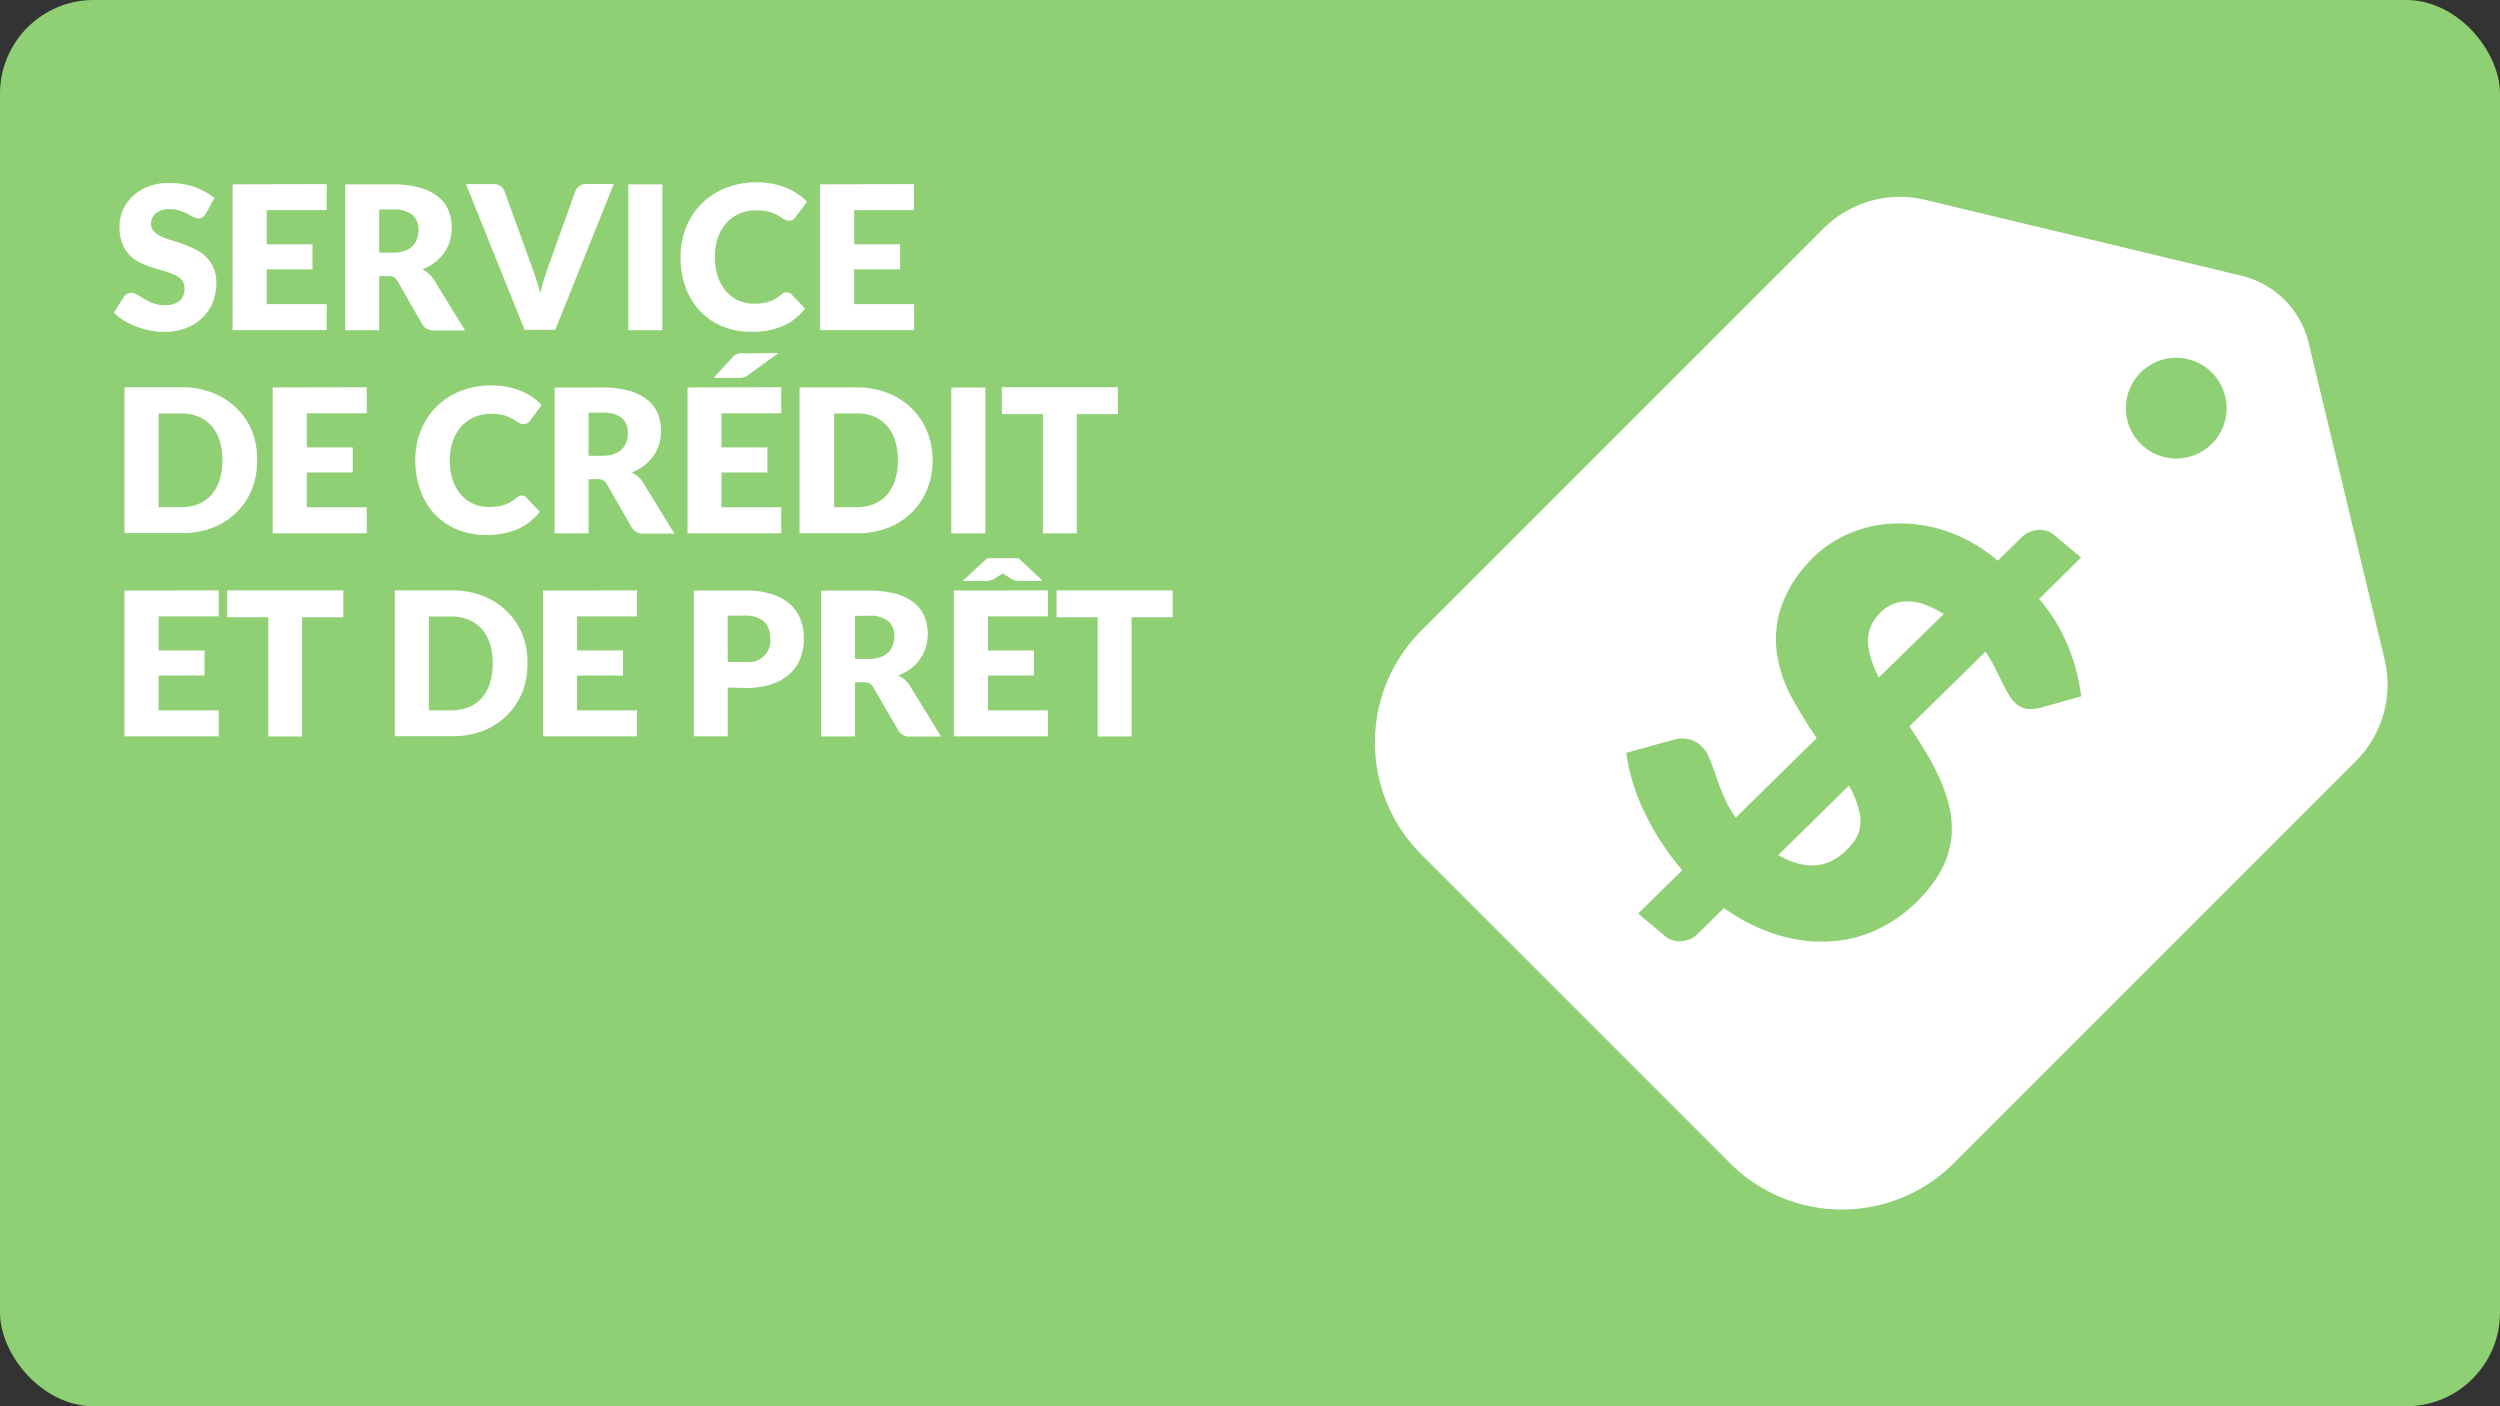 <svg id="Layer_1" data-name="Layer 1" xmlns="http://www.w3.org/2000/svg" viewBox="0 0 480 270"><rect x="0" y="0" width="480" height="270" fill="#333333" stroke="none"/><defs><style>.cls-1{fill:#8fd075;}.cls-2{fill:#fff;}.cls-3{fill:none;}</style></defs><title>411_Icones_Comptable_Template</title><rect class="cls-1" width="480" height="270" rx="18" ry="18"/><path class="cls-2" d="M39.54,41a2.44,2.44,0,0,1-.61.69,1.35,1.35,0,0,1-.82.23,2,2,0,0,1-1-.28L36,41.07a9.7,9.7,0,0,0-1.47-.63,5.91,5.91,0,0,0-1.89-.28,4.06,4.06,0,0,0-2.72.78A2.65,2.65,0,0,0,29,43a1.94,1.94,0,0,0,.54,1.41,4.62,4.62,0,0,0,1.41,1,15.18,15.18,0,0,0,2,.74q1.13.34,2.3.75a20.52,20.52,0,0,1,2.3,1,7.67,7.67,0,0,1,2,1.42A6.66,6.66,0,0,1,41,51.41a7.5,7.5,0,0,1,.54,3A9.75,9.75,0,0,1,40.87,58a8.52,8.52,0,0,1-2,3,9.07,9.07,0,0,1-3.16,2,11.8,11.8,0,0,1-4.26.72,13.66,13.66,0,0,1-2.67-.27,15.76,15.76,0,0,1-2.63-.76,15.23,15.23,0,0,1-2.39-1.17A10.13,10.13,0,0,1,21.87,60l1.92-3a1.56,1.56,0,0,1,.6-.56,1.69,1.69,0,0,1,.83-.21,2.2,2.2,0,0,1,1.16.37l1.33.81a10.69,10.69,0,0,0,1.7.81,6.38,6.38,0,0,0,2.27.37,4.33,4.33,0,0,0,2.75-.78,3,3,0,0,0,1-2.47,2.34,2.34,0,0,0-.54-1.6,4.18,4.18,0,0,0-1.42-1,13,13,0,0,0-2-.71q-1.12-.31-2.29-.68a16.66,16.66,0,0,1-2.29-.92,7.22,7.22,0,0,1-2-1.44,6.74,6.74,0,0,1-1.41-2.23,8.85,8.85,0,0,1-.54-3.3,7.83,7.83,0,0,1,.64-3.08,7.94,7.94,0,0,1,1.87-2.68,9.18,9.18,0,0,1,3-1.88,11.16,11.16,0,0,1,4.1-.7,15.38,15.38,0,0,1,2.51.2,13.25,13.25,0,0,1,2.32.6,12.84,12.84,0,0,1,2.05.94A9.43,9.43,0,0,1,41.16,38Z"/><path class="cls-2" d="M62.72,35.35v5H51.21V46.9H60v4.81H51.21v6.68H62.72v5H44.66v-28Z"/><path class="cls-2" d="M72.8,53V63.4H66.3v-28h9.12a18.73,18.73,0,0,1,5.19.63,9.74,9.74,0,0,1,3.5,1.74,6.6,6.6,0,0,1,2,2.64,8.73,8.73,0,0,1,.62,3.31,8.9,8.9,0,0,1-.37,2.58,7.81,7.81,0,0,1-1.09,2.24,8.43,8.43,0,0,1-1.77,1.84,9.44,9.44,0,0,1-2.42,1.33,6.1,6.1,0,0,1,1.22.81,4.82,4.82,0,0,1,1,1.17l6,9.76H83.35A2.5,2.5,0,0,1,81,62.16L76.35,54a2,2,0,0,0-.72-.77A2.41,2.41,0,0,0,74.46,53Zm0-4.49h2.62a6.69,6.69,0,0,0,2.26-.34,4.07,4.07,0,0,0,1.53-.93,3.55,3.55,0,0,0,.87-1.4,5.35,5.35,0,0,0,.27-1.72,3.61,3.61,0,0,0-1.2-2.89,5.6,5.6,0,0,0-3.72-1H72.8Z"/><path class="cls-2" d="M89.47,35.35h5.24a2.33,2.33,0,0,1,1.39.38,2.11,2.11,0,0,1,.77,1l5.43,15q.37,1,.74,2.14t.7,2.43q.27-1.27.63-2.43t.7-2.14l5.39-15a2.23,2.23,0,0,1,2.12-1.41h5.27l-11.24,28h-5.89Z"/><path class="cls-2" d="M127.17,63.4h-6.54v-28h6.54Z"/><path class="cls-2" d="M151.09,56.14a1.31,1.31,0,0,1,.46.09,1.25,1.25,0,0,1,.44.3l2.58,2.71a10.71,10.71,0,0,1-4.24,3.34,14.85,14.85,0,0,1-6,1.13,14.38,14.38,0,0,1-5.73-1.09,12.41,12.41,0,0,1-4.29-3,13.23,13.23,0,0,1-2.7-4.54,16.78,16.78,0,0,1-.94-5.71,15,15,0,0,1,1.08-5.77,13.44,13.44,0,0,1,3-4.53,13.59,13.59,0,0,1,4.63-3A16.15,16.15,0,0,1,145.3,35a15.19,15.19,0,0,1,3,.28,14.49,14.49,0,0,1,2.61.77,12.29,12.29,0,0,1,2.23,1.17,10.8,10.8,0,0,1,1.81,1.51l-2.19,2.95a2.81,2.81,0,0,1-.5.49,1.3,1.3,0,0,1-.81.22,1.44,1.44,0,0,1-.65-.15,7.19,7.19,0,0,1-.65-.37l-.76-.48a5.79,5.79,0,0,0-1-.48,8.11,8.11,0,0,0-1.33-.37,9.07,9.07,0,0,0-1.78-.15A8.14,8.14,0,0,0,142,41a7.09,7.09,0,0,0-2.51,1.79,8.3,8.3,0,0,0-1.64,2.82,11.06,11.06,0,0,0-.59,3.71,11.55,11.55,0,0,0,.59,3.83,8.4,8.4,0,0,0,1.6,2.82,6.77,6.77,0,0,0,2.36,1.74,7,7,0,0,0,2.89.6,13.86,13.86,0,0,0,1.62-.09,6.64,6.64,0,0,0,1.36-.3,6.21,6.21,0,0,0,1.19-.55,7.89,7.89,0,0,0,1.15-.84,2.26,2.26,0,0,1,.5-.32A1.3,1.3,0,0,1,151.09,56.14Z"/><path class="cls-2" d="M175.48,35.35v5H164V46.9h8.82v4.81H164v6.68h11.51v5H157.43v-28Z"/><path class="cls-2" d="M49.36,88.36a14.71,14.71,0,0,1-1,5.61,13.13,13.13,0,0,1-3,4.45,13.39,13.39,0,0,1-4.59,2.93,16.25,16.25,0,0,1-6,1H23.91v-28h10.9a16.11,16.11,0,0,1,6,1.06,13.59,13.59,0,0,1,4.59,2.93,13,13,0,0,1,3,4.44A14.66,14.66,0,0,1,49.36,88.36Zm-6.66,0a12.23,12.23,0,0,0-.54-3.75,8,8,0,0,0-1.55-2.84A6.74,6.74,0,0,0,38.14,80a8.4,8.4,0,0,0-3.33-.62H30.45v18h4.35a8.4,8.4,0,0,0,3.33-.63A6.73,6.73,0,0,0,40.61,95a8,8,0,0,0,1.55-2.84A12.31,12.31,0,0,0,42.7,88.36Z"/><path class="cls-2" d="M70.42,74.35v5H58.91V85.9h8.82v4.81H58.91v6.68H70.42v5H52.36v-28Z"/><path class="cls-2" d="M100.16,95.14a1.31,1.31,0,0,1,.46.09,1.25,1.25,0,0,1,.44.3l2.58,2.71a10.71,10.71,0,0,1-4.24,3.34,14.85,14.85,0,0,1-6,1.13,14.38,14.38,0,0,1-5.73-1.09,12.41,12.41,0,0,1-4.29-3,13.23,13.23,0,0,1-2.7-4.54,16.78,16.78,0,0,1-.94-5.71,15,15,0,0,1,1.08-5.77,13.44,13.44,0,0,1,3-4.53,13.59,13.59,0,0,1,4.63-3A16.15,16.15,0,0,1,94.36,74a15.19,15.19,0,0,1,3,.28,14.49,14.49,0,0,1,2.61.77,12.29,12.29,0,0,1,2.23,1.17A10.8,10.8,0,0,1,104,77.78l-2.19,2.95a2.81,2.81,0,0,1-.5.49,1.3,1.3,0,0,1-.81.22,1.44,1.44,0,0,1-.65-.15,7.19,7.19,0,0,1-.65-.37l-.76-.48a5.79,5.79,0,0,0-1-.48,8.11,8.11,0,0,0-1.33-.37,9.07,9.07,0,0,0-1.78-.15,8.14,8.14,0,0,0-3.23.63,7.09,7.09,0,0,0-2.51,1.79,8.3,8.3,0,0,0-1.64,2.82,11.06,11.06,0,0,0-.59,3.71,11.55,11.55,0,0,0,.59,3.83A8.4,8.4,0,0,0,88.54,95a6.77,6.77,0,0,0,2.36,1.74,7,7,0,0,0,2.89.6,13.86,13.86,0,0,0,1.62-.09,6.64,6.64,0,0,0,1.36-.3A6.21,6.21,0,0,0,98,96.42a7.89,7.89,0,0,0,1.15-.84,2.26,2.26,0,0,1,.5-.32A1.3,1.3,0,0,1,100.16,95.14Z"/><path class="cls-2" d="M113,92V102.4h-6.51v-28h9.12a18.73,18.73,0,0,1,5.19.63,9.74,9.74,0,0,1,3.5,1.74,6.6,6.6,0,0,1,2,2.64,8.73,8.73,0,0,1,.62,3.31,8.9,8.9,0,0,1-.37,2.58,7.81,7.81,0,0,1-1.09,2.24,8.43,8.43,0,0,1-1.77,1.84,9.44,9.44,0,0,1-2.42,1.33,6.1,6.1,0,0,1,1.22.81,4.82,4.82,0,0,1,1,1.17l6,9.76h-5.89a2.5,2.5,0,0,1-2.35-1.23L116.54,93a2,2,0,0,0-.72-.77,2.41,2.41,0,0,0-1.16-.23Zm0-4.49h2.62a6.69,6.69,0,0,0,2.26-.34,4.07,4.07,0,0,0,1.53-.93,3.55,3.55,0,0,0,.87-1.4,5.35,5.35,0,0,0,.27-1.72,3.61,3.61,0,0,0-1.2-2.89,5.6,5.6,0,0,0-3.72-1H113Z"/><path class="cls-2" d="M150,74.35v5H138.52V85.9h8.82v4.81h-8.82v6.68H150v5H132v-28Zm-.54-6.56-5.68,4.12a2.91,2.91,0,0,1-.93.51,4,4,0,0,1-1.09.13h-4.74l3.48-3.79a3.36,3.36,0,0,1,.49-.47,2.43,2.43,0,0,1,.51-.3,2.16,2.16,0,0,1,.6-.15,6.75,6.75,0,0,1,.77,0Z"/><path class="cls-2" d="M179.06,88.36A14.71,14.71,0,0,1,178,94a13.13,13.13,0,0,1-3,4.45,13.39,13.39,0,0,1-4.59,2.93,16.25,16.25,0,0,1-6,1h-10.9v-28h10.9a16.11,16.11,0,0,1,6,1.06,13.59,13.59,0,0,1,4.59,2.93,13,13,0,0,1,3,4.44A14.66,14.66,0,0,1,179.06,88.36Zm-6.66,0a12.23,12.23,0,0,0-.54-3.75,8,8,0,0,0-1.55-2.84A6.74,6.74,0,0,0,167.84,80a8.4,8.4,0,0,0-3.33-.62h-4.35v18h4.35a8.4,8.4,0,0,0,3.33-.63A6.73,6.73,0,0,0,170.31,95a8,8,0,0,0,1.55-2.84A12.31,12.31,0,0,0,172.4,88.36Z"/><path class="cls-2" d="M189.19,102.4h-6.54v-28h6.54Z"/><path class="cls-2" d="M214.64,74.35v5.16h-7.89V102.4h-6.51V79.51h-7.89V74.35Z"/><path class="cls-2" d="M42,113.35v5H30.45v6.54h8.82v4.81H30.45v6.68H42v5H23.91v-28Z"/><path class="cls-2" d="M65.91,113.35v5.16H58V141.4H51.51V118.51H43.62v-5.16Z"/><path class="cls-2" d="M101.26,127.36a14.71,14.71,0,0,1-1,5.61,13.13,13.13,0,0,1-3,4.45,13.39,13.39,0,0,1-4.59,2.93,16.25,16.25,0,0,1-6,1H75.81v-28H86.7a16.11,16.11,0,0,1,6,1.06,13.59,13.59,0,0,1,4.59,2.93,13,13,0,0,1,3,4.44A14.66,14.66,0,0,1,101.26,127.36Zm-6.66,0a12.23,12.23,0,0,0-.54-3.75,8,8,0,0,0-1.55-2.84A6.74,6.74,0,0,0,90,119a8.4,8.4,0,0,0-3.33-.62H82.35v18H86.7a8.4,8.4,0,0,0,3.33-.63A6.73,6.73,0,0,0,92.51,134a8,8,0,0,0,1.55-2.84A12.31,12.31,0,0,0,94.6,127.36Z"/><path class="cls-2" d="M122.31,113.35v5H110.8v6.54h8.82v4.81H110.8v6.68h11.51v5H104.26v-28Z"/><path class="cls-2" d="M139.72,132v9.38h-6.51v-28h9.89a16.34,16.34,0,0,1,5.09.7,9.78,9.78,0,0,1,3.5,1.93,7.55,7.55,0,0,1,2,2.91,9.86,9.86,0,0,1,.65,3.62,10.64,10.64,0,0,1-.67,3.85,7.73,7.73,0,0,1-2.06,3,9.71,9.71,0,0,1-3.51,2,16.09,16.09,0,0,1-5,.7Zm0-4.91h3.39a4.13,4.13,0,0,0,4.77-4.6,5.07,5.07,0,0,0-.29-1.75,3.57,3.57,0,0,0-.88-1.36,4,4,0,0,0-1.48-.88,6.56,6.56,0,0,0-2.13-.31h-3.39Z"/><path class="cls-2" d="M164.16,131V141.4h-6.51v-28h9.12A18.73,18.73,0,0,1,172,114a9.74,9.74,0,0,1,3.5,1.74,6.6,6.6,0,0,1,2,2.64,8.73,8.73,0,0,1,.62,3.31,8.9,8.9,0,0,1-.37,2.58,7.81,7.81,0,0,1-1.09,2.24,8.43,8.43,0,0,1-1.77,1.84,9.44,9.44,0,0,1-2.42,1.33,6.1,6.1,0,0,1,1.22.81,4.82,4.82,0,0,1,1,1.17l6,9.76h-5.89a2.5,2.5,0,0,1-2.35-1.23L167.7,132a2,2,0,0,0-.72-.77,2.41,2.41,0,0,0-1.16-.23Zm0-4.49h2.62a6.69,6.69,0,0,0,2.26-.34,4.07,4.07,0,0,0,1.53-.93,3.55,3.55,0,0,0,.87-1.4,5.35,5.35,0,0,0,.27-1.72,3.61,3.61,0,0,0-1.2-2.89,5.6,5.6,0,0,0-3.72-1h-2.62Z"/><path class="cls-2" d="M201.2,113.35v5H189.69v6.54h8.82v4.81h-8.82v6.68H201.2v5H183.14v-28Zm-1-1.81h-4.5a3.24,3.24,0,0,1-.75-.1,2.54,2.54,0,0,1-.67-.25l-1.42-.87a.71.71,0,0,1-.17-.1l-.17-.12-.17.12a.72.72,0,0,1-.17.1l-1.42.87a2.54,2.54,0,0,1-.67.25,3.24,3.24,0,0,1-.75.1h-4.5l4.7-4.37h6Z"/><path class="cls-2" d="M225.15,113.35v5.16h-7.89V141.4h-6.51V118.51h-7.89v-5.16Z"/><circle class="cls-3" cx="417.84" cy="78.36" r="9.67" transform="translate(66.97 318.41) rotate(-45)"/><path class="cls-2" d="M457.83,126.56,443.27,65.86a17.48,17.48,0,0,0-12.92-12.92L369.64,38.37a20.79,20.79,0,0,0-19.55,5.52L272.9,121.07a30.39,30.39,0,0,0,0,43l59.25,59.25a30.39,30.39,0,0,0,43,0l77.18-77.18A20.79,20.79,0,0,0,457.83,126.56Zm-60.52-1.92a39.4,39.4,0,0,1,2.28,9.06l-7.42,2.08a7.51,7.51,0,0,1-2.86.33,4.21,4.21,0,0,1-2.25-1,6.37,6.37,0,0,1-1.32-1.64c-.42-.69-.85-1.5-1.29-2.39s-.92-1.86-1.43-2.88a27.77,27.77,0,0,0-1.8-3.08l-14.61,14.33q1.59,2.38,3.1,4.88a48.86,48.86,0,0,1,2.67,5.08,30.55,30.55,0,0,1,1.83,5.23,18.27,18.27,0,0,1,.52,5.37,17.09,17.09,0,0,1-1.27,5.5A20.94,20.94,0,0,1,370,171a28.23,28.23,0,0,1-8,6.67,24.71,24.71,0,0,1-9.57,3,28.24,28.24,0,0,1-10.54-1A35.22,35.22,0,0,1,331,174.34l-5.13,5.06a4.78,4.78,0,0,1-3,1.3,4.35,4.35,0,0,1-3.34-1.1l-5-4.2,8.47-8.33a49.73,49.73,0,0,1-7.2-11,37.31,37.31,0,0,1-3.55-11.53l9.34-2.58a5.38,5.38,0,0,1,2.48-.06,5,5,0,0,1,2.33,1.1,6.13,6.13,0,0,1,1.69,2.35q.64,1.46,1.28,3.34c.42,1.25.92,2.58,1.5,4a21.86,21.86,0,0,0,2.39,4.3l15.55-15.28q-2.43-3.54-4.55-7.34a26.71,26.71,0,0,1-2.93-7.93,20,20,0,0,1,.26-8.58,22.92,22.92,0,0,1,5-9.17,22.56,22.56,0,0,1,7.1-5.62,24,24,0,0,1,9.1-2.51,28,28,0,0,1,10.3,1.22,29.72,29.72,0,0,1,10.48,5.88l4.64-4.56a4.9,4.9,0,0,1,3-1.34,4.35,4.35,0,0,1,3.35,1.09l5,4.2L391.51,115A33.91,33.91,0,0,1,397.31,124.64ZM424.68,85.2a9.67,9.67,0,1,1,0-13.67A9.67,9.67,0,0,1,424.68,85.2Z"/><path class="cls-2" d="M365.59,115.49a6.75,6.75,0,0,0-2.82.82,7.89,7.89,0,0,0-2.22,1.84,7.32,7.32,0,0,0-1.87,5.59,17.6,17.6,0,0,0,2.07,6.33l12.44-12.18a18.72,18.72,0,0,0-4.16-2A9.52,9.52,0,0,0,365.59,115.49Z"/><path class="cls-2" d="M355,150.83l-13.56,13.34q8.32,4.8,14-1.94a6.8,6.8,0,0,0,1.74-5.35A16.94,16.94,0,0,0,355,150.83Z"/></svg>